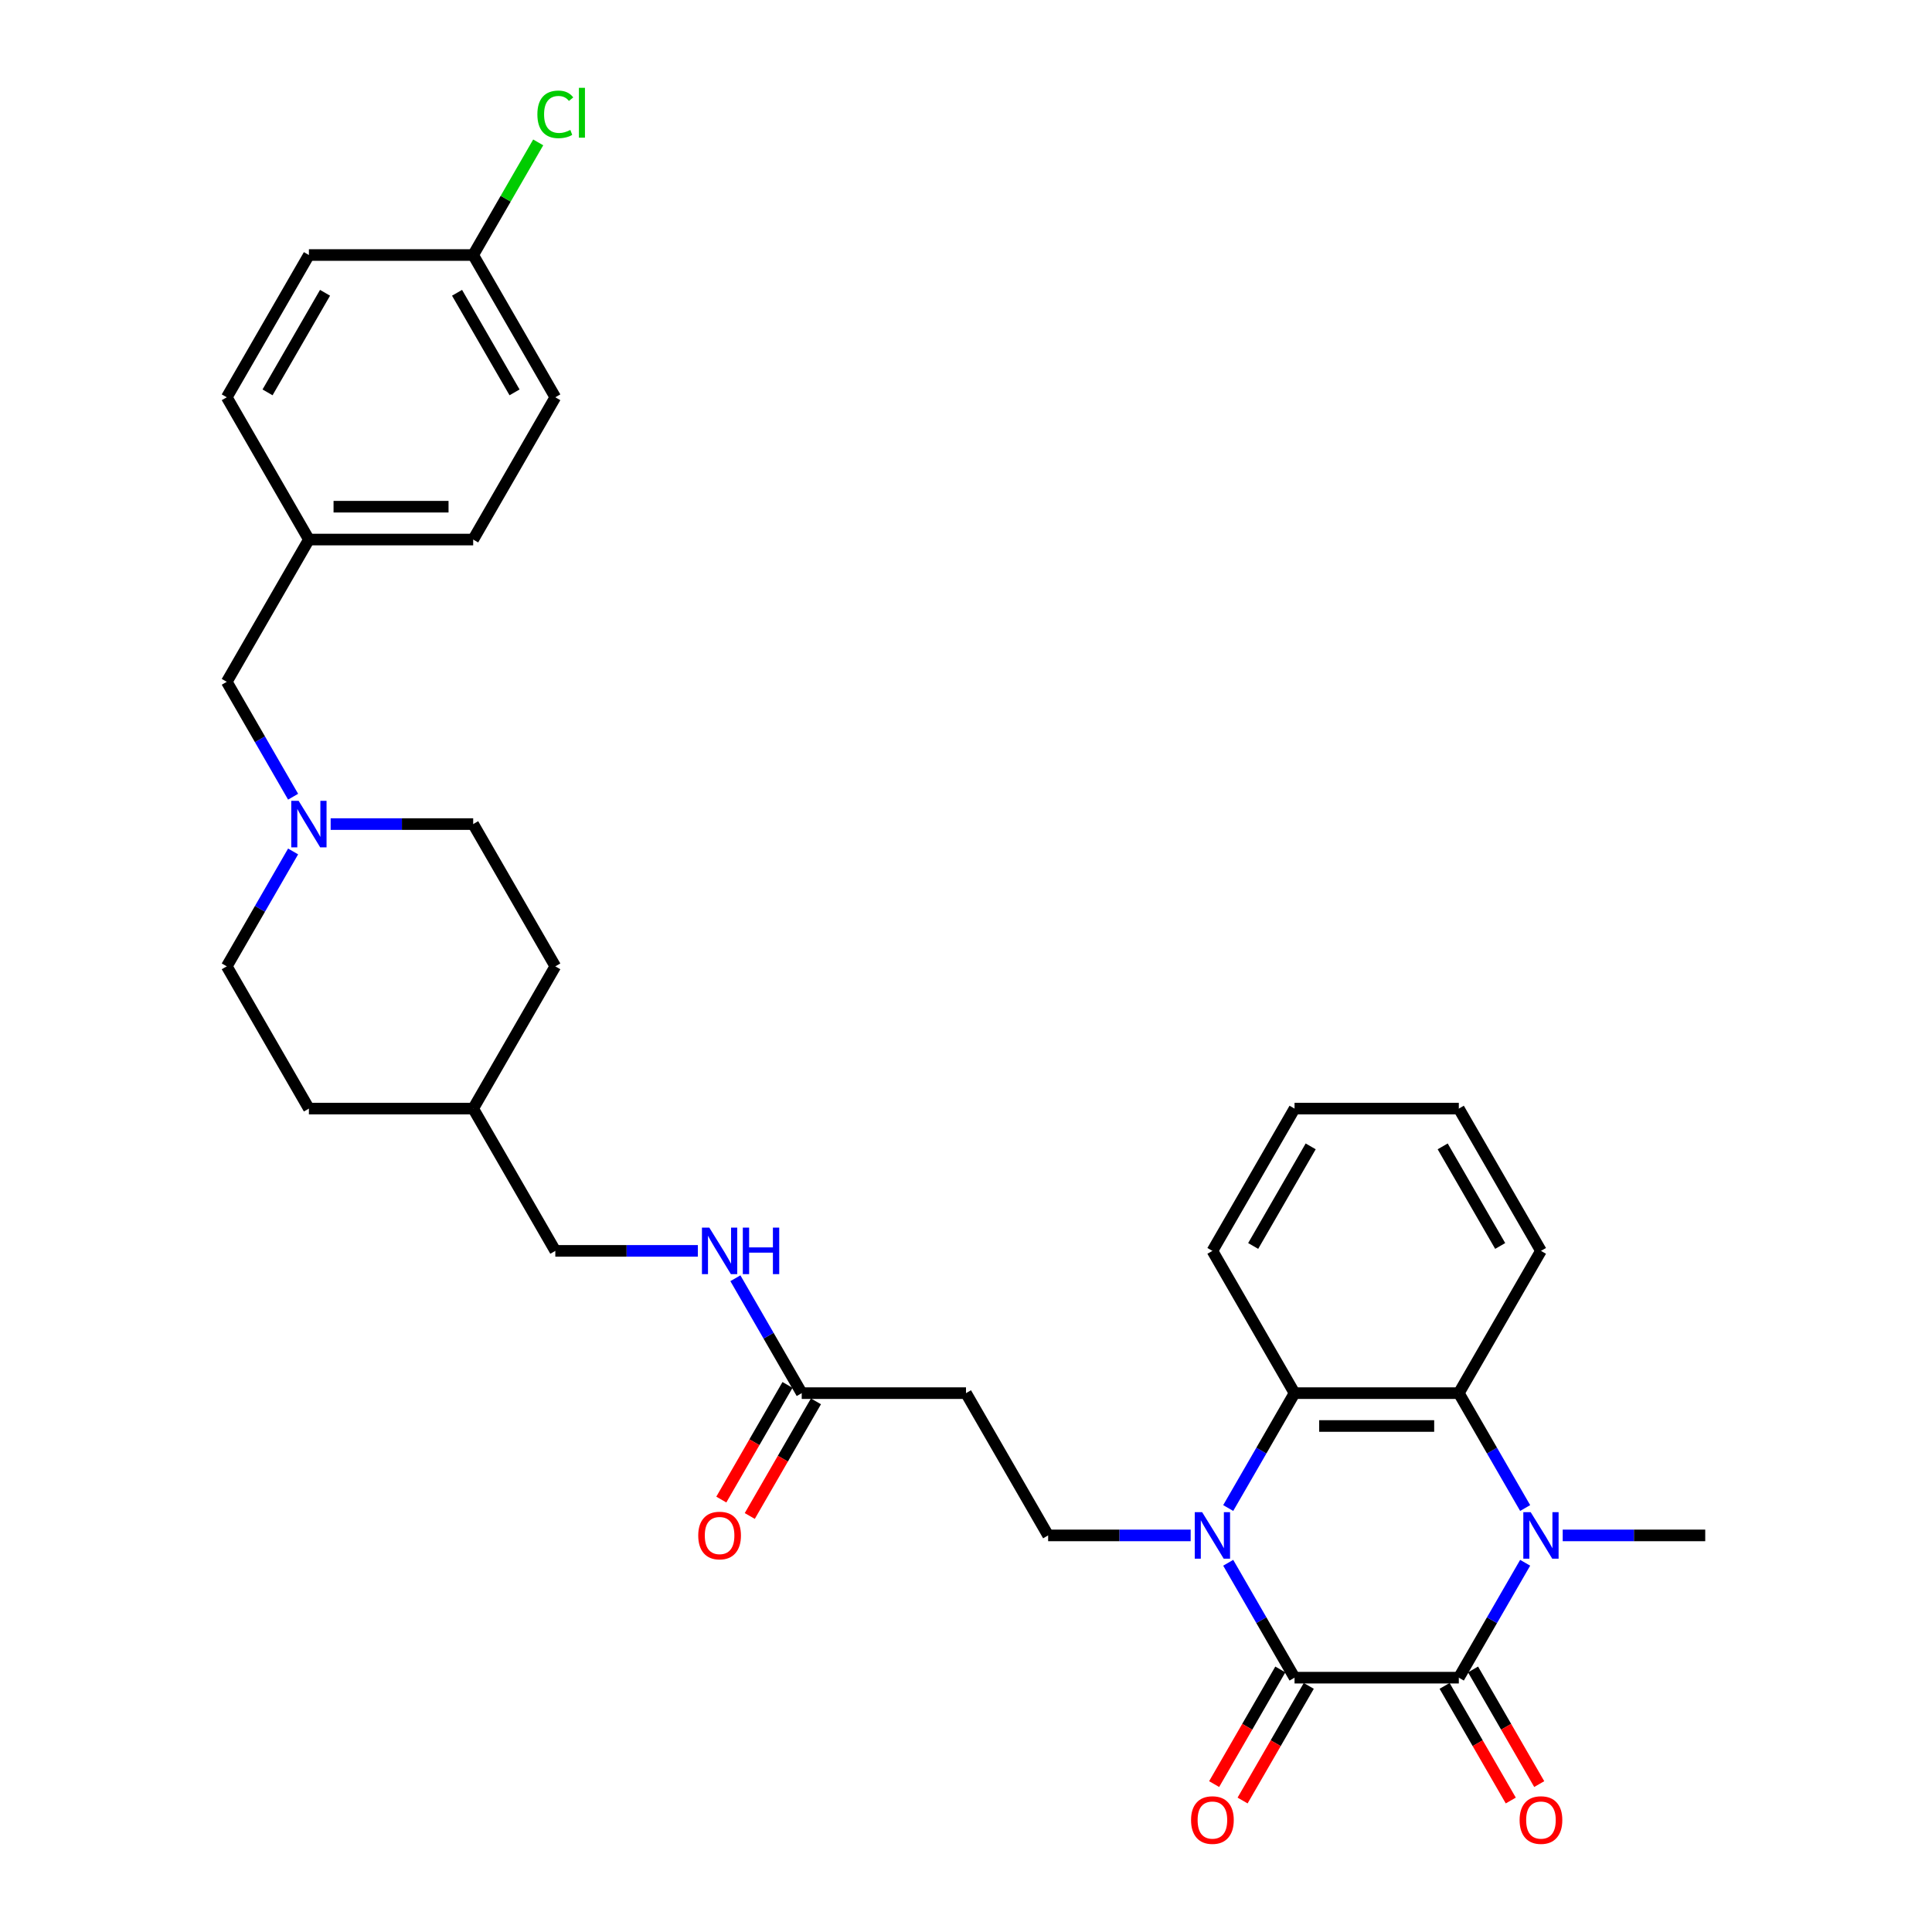 <?xml version='1.0' encoding='iso-8859-1'?>
<svg version='1.1' baseProfile='full'
              xmlns='http://www.w3.org/2000/svg'
                      xmlns:rdkit='http://www.rdkit.org/xml'
                      xmlns:xlink='http://www.w3.org/1999/xlink'
                  xml:space='preserve'
width='1000px' height='1000px' viewBox='0 0 1000 1000'>
<!-- END OF HEADER -->
<rect style='opacity:1.0;fill:#FFFFFF;stroke:none' width='1000' height='1000' x='0' y='0'> </rect>
<path class='bond-0' d='M 635.72,808.889 L 652.888,838.624' style='fill:none;fill-rule:evenodd;stroke:#0000FF;stroke-width:6px;stroke-linecap:butt;stroke-linejoin:miter;stroke-opacity:1' />
<path class='bond-0' d='M 652.888,838.624 L 670.055,868.359' style='fill:none;fill-rule:evenodd;stroke:#000000;stroke-width:6px;stroke-linecap:butt;stroke-linejoin:miter;stroke-opacity:1' />
<path class='bond-3' d='M 635.72,780.557 L 652.888,750.822' style='fill:none;fill-rule:evenodd;stroke:#0000FF;stroke-width:6px;stroke-linecap:butt;stroke-linejoin:miter;stroke-opacity:1' />
<path class='bond-3' d='M 652.888,750.822 L 670.055,721.087' style='fill:none;fill-rule:evenodd;stroke:#000000;stroke-width:6px;stroke-linecap:butt;stroke-linejoin:miter;stroke-opacity:1' />
<path class='bond-5' d='M 616.284,794.723 L 579.399,794.723' style='fill:none;fill-rule:evenodd;stroke:#0000FF;stroke-width:6px;stroke-linecap:butt;stroke-linejoin:miter;stroke-opacity:1' />
<path class='bond-5' d='M 579.399,794.723 L 542.514,794.723' style='fill:none;fill-rule:evenodd;stroke:#000000;stroke-width:6px;stroke-linecap:butt;stroke-linejoin:miter;stroke-opacity:1' />
<path class='bond-1' d='M 670.055,868.359 L 755.083,868.359' style='fill:none;fill-rule:evenodd;stroke:#000000;stroke-width:6px;stroke-linecap:butt;stroke-linejoin:miter;stroke-opacity:1' />
<path class='bond-10' d='M 662.692,864.108 L 645.563,893.775' style='fill:none;fill-rule:evenodd;stroke:#000000;stroke-width:6px;stroke-linecap:butt;stroke-linejoin:miter;stroke-opacity:1' />
<path class='bond-10' d='M 645.563,893.775 L 628.435,923.442' style='fill:none;fill-rule:evenodd;stroke:#FF0000;stroke-width:6px;stroke-linecap:butt;stroke-linejoin:miter;stroke-opacity:1' />
<path class='bond-10' d='M 677.419,872.611 L 660.291,902.278' style='fill:none;fill-rule:evenodd;stroke:#000000;stroke-width:6px;stroke-linecap:butt;stroke-linejoin:miter;stroke-opacity:1' />
<path class='bond-10' d='M 660.291,902.278 L 643.162,931.945' style='fill:none;fill-rule:evenodd;stroke:#FF0000;stroke-width:6px;stroke-linecap:butt;stroke-linejoin:miter;stroke-opacity:1' />
<path class='bond-9' d='M 747.719,872.611 L 764.848,902.278' style='fill:none;fill-rule:evenodd;stroke:#000000;stroke-width:6px;stroke-linecap:butt;stroke-linejoin:miter;stroke-opacity:1' />
<path class='bond-9' d='M 764.848,902.278 L 781.976,931.945' style='fill:none;fill-rule:evenodd;stroke:#FF0000;stroke-width:6px;stroke-linecap:butt;stroke-linejoin:miter;stroke-opacity:1' />
<path class='bond-9' d='M 762.447,864.108 L 779.575,893.775' style='fill:none;fill-rule:evenodd;stroke:#000000;stroke-width:6px;stroke-linecap:butt;stroke-linejoin:miter;stroke-opacity:1' />
<path class='bond-9' d='M 779.575,893.775 L 796.703,923.442' style='fill:none;fill-rule:evenodd;stroke:#FF0000;stroke-width:6px;stroke-linecap:butt;stroke-linejoin:miter;stroke-opacity:1' />
<path class='bond-32' d='M 755.083,868.359 L 772.251,838.624' style='fill:none;fill-rule:evenodd;stroke:#000000;stroke-width:6px;stroke-linecap:butt;stroke-linejoin:miter;stroke-opacity:1' />
<path class='bond-32' d='M 772.251,838.624 L 789.418,808.889' style='fill:none;fill-rule:evenodd;stroke:#0000FF;stroke-width:6px;stroke-linecap:butt;stroke-linejoin:miter;stroke-opacity:1' />
<path class='bond-2' d='M 789.418,780.557 L 772.251,750.822' style='fill:none;fill-rule:evenodd;stroke:#0000FF;stroke-width:6px;stroke-linecap:butt;stroke-linejoin:miter;stroke-opacity:1' />
<path class='bond-2' d='M 772.251,750.822 L 755.083,721.087' style='fill:none;fill-rule:evenodd;stroke:#000000;stroke-width:6px;stroke-linecap:butt;stroke-linejoin:miter;stroke-opacity:1' />
<path class='bond-14' d='M 808.855,794.723 L 845.74,794.723' style='fill:none;fill-rule:evenodd;stroke:#0000FF;stroke-width:6px;stroke-linecap:butt;stroke-linejoin:miter;stroke-opacity:1' />
<path class='bond-14' d='M 845.74,794.723 L 882.625,794.723' style='fill:none;fill-rule:evenodd;stroke:#000000;stroke-width:6px;stroke-linecap:butt;stroke-linejoin:miter;stroke-opacity:1' />
<path class='bond-4' d='M 670.055,721.087 L 755.083,721.087' style='fill:none;fill-rule:evenodd;stroke:#000000;stroke-width:6px;stroke-linecap:butt;stroke-linejoin:miter;stroke-opacity:1' />
<path class='bond-4' d='M 682.81,738.093 L 742.329,738.093' style='fill:none;fill-rule:evenodd;stroke:#000000;stroke-width:6px;stroke-linecap:butt;stroke-linejoin:miter;stroke-opacity:1' />
<path class='bond-22' d='M 670.055,721.087 L 627.542,647.451' style='fill:none;fill-rule:evenodd;stroke:#000000;stroke-width:6px;stroke-linecap:butt;stroke-linejoin:miter;stroke-opacity:1' />
<path class='bond-21' d='M 755.083,721.087 L 797.597,647.451' style='fill:none;fill-rule:evenodd;stroke:#000000;stroke-width:6px;stroke-linecap:butt;stroke-linejoin:miter;stroke-opacity:1' />
<path class='bond-7' d='M 542.514,794.723 L 500,721.087' style='fill:none;fill-rule:evenodd;stroke:#000000;stroke-width:6px;stroke-linecap:butt;stroke-linejoin:miter;stroke-opacity:1' />
<path class='bond-6' d='M 151.711,440.708 L 134.543,470.443' style='fill:none;fill-rule:evenodd;stroke:#0000FF;stroke-width:6px;stroke-linecap:butt;stroke-linejoin:miter;stroke-opacity:1' />
<path class='bond-6' d='M 134.543,470.443 L 117.375,500.179' style='fill:none;fill-rule:evenodd;stroke:#000000;stroke-width:6px;stroke-linecap:butt;stroke-linejoin:miter;stroke-opacity:1' />
<path class='bond-13' d='M 151.711,412.377 L 134.543,382.642' style='fill:none;fill-rule:evenodd;stroke:#0000FF;stroke-width:6px;stroke-linecap:butt;stroke-linejoin:miter;stroke-opacity:1' />
<path class='bond-13' d='M 134.543,382.642 L 117.375,352.906' style='fill:none;fill-rule:evenodd;stroke:#000000;stroke-width:6px;stroke-linecap:butt;stroke-linejoin:miter;stroke-opacity:1' />
<path class='bond-34' d='M 171.147,426.542 L 208.032,426.542' style='fill:none;fill-rule:evenodd;stroke:#0000FF;stroke-width:6px;stroke-linecap:butt;stroke-linejoin:miter;stroke-opacity:1' />
<path class='bond-34' d='M 208.032,426.542 L 244.917,426.542' style='fill:none;fill-rule:evenodd;stroke:#000000;stroke-width:6px;stroke-linecap:butt;stroke-linejoin:miter;stroke-opacity:1' />
<path class='bond-8' d='M 500,721.087 L 414.972,721.087' style='fill:none;fill-rule:evenodd;stroke:#000000;stroke-width:6px;stroke-linecap:butt;stroke-linejoin:miter;stroke-opacity:1' />
<path class='bond-11' d='M 414.972,721.087 L 397.805,691.352' style='fill:none;fill-rule:evenodd;stroke:#000000;stroke-width:6px;stroke-linecap:butt;stroke-linejoin:miter;stroke-opacity:1' />
<path class='bond-11' d='M 397.805,691.352 L 380.637,661.616' style='fill:none;fill-rule:evenodd;stroke:#0000FF;stroke-width:6px;stroke-linecap:butt;stroke-linejoin:miter;stroke-opacity:1' />
<path class='bond-12' d='M 407.609,716.836 L 390.48,746.503' style='fill:none;fill-rule:evenodd;stroke:#000000;stroke-width:6px;stroke-linecap:butt;stroke-linejoin:miter;stroke-opacity:1' />
<path class='bond-12' d='M 390.48,746.503 L 373.352,776.17' style='fill:none;fill-rule:evenodd;stroke:#FF0000;stroke-width:6px;stroke-linecap:butt;stroke-linejoin:miter;stroke-opacity:1' />
<path class='bond-12' d='M 422.336,725.338 L 405.208,755.006' style='fill:none;fill-rule:evenodd;stroke:#000000;stroke-width:6px;stroke-linecap:butt;stroke-linejoin:miter;stroke-opacity:1' />
<path class='bond-12' d='M 405.208,755.006 L 388.079,784.673' style='fill:none;fill-rule:evenodd;stroke:#FF0000;stroke-width:6px;stroke-linecap:butt;stroke-linejoin:miter;stroke-opacity:1' />
<path class='bond-19' d='M 361.201,647.451 L 324.316,647.451' style='fill:none;fill-rule:evenodd;stroke:#0000FF;stroke-width:6px;stroke-linecap:butt;stroke-linejoin:miter;stroke-opacity:1' />
<path class='bond-19' d='M 324.316,647.451 L 287.431,647.451' style='fill:none;fill-rule:evenodd;stroke:#000000;stroke-width:6px;stroke-linecap:butt;stroke-linejoin:miter;stroke-opacity:1' />
<path class='bond-17' d='M 117.375,352.906 L 159.889,279.27' style='fill:none;fill-rule:evenodd;stroke:#000000;stroke-width:6px;stroke-linecap:butt;stroke-linejoin:miter;stroke-opacity:1' />
<path class='bond-15' d='M 244.917,426.542 L 287.431,500.179' style='fill:none;fill-rule:evenodd;stroke:#000000;stroke-width:6px;stroke-linecap:butt;stroke-linejoin:miter;stroke-opacity:1' />
<path class='bond-16' d='M 117.375,500.179 L 159.889,573.815' style='fill:none;fill-rule:evenodd;stroke:#000000;stroke-width:6px;stroke-linecap:butt;stroke-linejoin:miter;stroke-opacity:1' />
<path class='bond-26' d='M 159.889,279.27 L 117.375,205.634' style='fill:none;fill-rule:evenodd;stroke:#000000;stroke-width:6px;stroke-linecap:butt;stroke-linejoin:miter;stroke-opacity:1' />
<path class='bond-27' d='M 159.889,279.27 L 244.917,279.27' style='fill:none;fill-rule:evenodd;stroke:#000000;stroke-width:6px;stroke-linecap:butt;stroke-linejoin:miter;stroke-opacity:1' />
<path class='bond-27' d='M 172.643,262.265 L 232.163,262.265' style='fill:none;fill-rule:evenodd;stroke:#000000;stroke-width:6px;stroke-linecap:butt;stroke-linejoin:miter;stroke-opacity:1' />
<path class='bond-18' d='M 244.917,131.998 L 287.431,205.634' style='fill:none;fill-rule:evenodd;stroke:#000000;stroke-width:6px;stroke-linecap:butt;stroke-linejoin:miter;stroke-opacity:1' />
<path class='bond-18' d='M 236.567,151.546 L 266.326,203.091' style='fill:none;fill-rule:evenodd;stroke:#000000;stroke-width:6px;stroke-linecap:butt;stroke-linejoin:miter;stroke-opacity:1' />
<path class='bond-20' d='M 244.917,131.998 L 261.746,102.849' style='fill:none;fill-rule:evenodd;stroke:#000000;stroke-width:6px;stroke-linecap:butt;stroke-linejoin:miter;stroke-opacity:1' />
<path class='bond-20' d='M 261.746,102.849 L 278.575,73.701' style='fill:none;fill-rule:evenodd;stroke:#00CC00;stroke-width:6px;stroke-linecap:butt;stroke-linejoin:miter;stroke-opacity:1' />
<path class='bond-35' d='M 244.917,131.998 L 159.889,131.998' style='fill:none;fill-rule:evenodd;stroke:#000000;stroke-width:6px;stroke-linecap:butt;stroke-linejoin:miter;stroke-opacity:1' />
<path class='bond-23' d='M 287.431,647.451 L 244.917,573.815' style='fill:none;fill-rule:evenodd;stroke:#000000;stroke-width:6px;stroke-linecap:butt;stroke-linejoin:miter;stroke-opacity:1' />
<path class='bond-33' d='M 797.597,647.451 L 755.083,573.815' style='fill:none;fill-rule:evenodd;stroke:#000000;stroke-width:6px;stroke-linecap:butt;stroke-linejoin:miter;stroke-opacity:1' />
<path class='bond-33' d='M 776.493,644.908 L 746.733,593.363' style='fill:none;fill-rule:evenodd;stroke:#000000;stroke-width:6px;stroke-linecap:butt;stroke-linejoin:miter;stroke-opacity:1' />
<path class='bond-31' d='M 627.542,647.451 L 670.055,573.815' style='fill:none;fill-rule:evenodd;stroke:#000000;stroke-width:6px;stroke-linecap:butt;stroke-linejoin:miter;stroke-opacity:1' />
<path class='bond-31' d='M 648.646,644.908 L 678.406,593.363' style='fill:none;fill-rule:evenodd;stroke:#000000;stroke-width:6px;stroke-linecap:butt;stroke-linejoin:miter;stroke-opacity:1' />
<path class='bond-28' d='M 244.917,573.815 L 287.431,500.179' style='fill:none;fill-rule:evenodd;stroke:#000000;stroke-width:6px;stroke-linecap:butt;stroke-linejoin:miter;stroke-opacity:1' />
<path class='bond-29' d='M 244.917,573.815 L 159.889,573.815' style='fill:none;fill-rule:evenodd;stroke:#000000;stroke-width:6px;stroke-linecap:butt;stroke-linejoin:miter;stroke-opacity:1' />
<path class='bond-24' d='M 159.889,131.998 L 117.375,205.634' style='fill:none;fill-rule:evenodd;stroke:#000000;stroke-width:6px;stroke-linecap:butt;stroke-linejoin:miter;stroke-opacity:1' />
<path class='bond-24' d='M 168.239,151.546 L 138.48,203.091' style='fill:none;fill-rule:evenodd;stroke:#000000;stroke-width:6px;stroke-linecap:butt;stroke-linejoin:miter;stroke-opacity:1' />
<path class='bond-25' d='M 287.431,205.634 L 244.917,279.27' style='fill:none;fill-rule:evenodd;stroke:#000000;stroke-width:6px;stroke-linecap:butt;stroke-linejoin:miter;stroke-opacity:1' />
<path class='bond-30' d='M 755.083,573.815 L 670.055,573.815' style='fill:none;fill-rule:evenodd;stroke:#000000;stroke-width:6px;stroke-linecap:butt;stroke-linejoin:miter;stroke-opacity:1' />
<path  class='atom-0' d='M 622.219 782.683
L 630.109 795.437
Q 630.892 796.696, 632.15 798.974
Q 633.408 801.253, 633.476 801.389
L 633.476 782.683
L 636.674 782.683
L 636.674 806.763
L 633.374 806.763
L 624.906 792.818
Q 623.919 791.186, 622.865 789.315
Q 621.845 787.445, 621.539 786.867
L 621.539 806.763
L 618.41 806.763
L 618.41 782.683
L 622.219 782.683
' fill='#0000FF'/>
<path  class='atom-3' d='M 792.274 782.683
L 800.165 795.437
Q 800.947 796.696, 802.205 798.974
Q 803.464 801.253, 803.532 801.389
L 803.532 782.683
L 806.729 782.683
L 806.729 806.763
L 803.43 806.763
L 794.961 792.818
Q 793.975 791.186, 792.92 789.315
Q 791.9 787.445, 791.594 786.867
L 791.594 806.763
L 788.465 806.763
L 788.465 782.683
L 792.274 782.683
' fill='#0000FF'/>
<path  class='atom-7' d='M 154.567 414.503
L 162.457 427.257
Q 163.239 428.515, 164.498 430.794
Q 165.756 433.073, 165.824 433.209
L 165.824 414.503
L 169.021 414.503
L 169.021 438.582
L 165.722 438.582
L 157.253 424.638
Q 156.267 423.005, 155.213 421.135
Q 154.192 419.264, 153.886 418.686
L 153.886 438.582
L 150.757 438.582
L 150.757 414.503
L 154.567 414.503
' fill='#0000FF'/>
<path  class='atom-10' d='M 786.543 942.063
Q 786.543 936.282, 789.4 933.05
Q 792.257 929.819, 797.597 929.819
Q 802.937 929.819, 805.794 933.05
Q 808.65 936.282, 808.65 942.063
Q 808.65 947.913, 805.76 951.246
Q 802.869 954.545, 797.597 954.545
Q 792.291 954.545, 789.4 951.246
Q 786.543 947.947, 786.543 942.063
M 797.597 951.825
Q 801.27 951.825, 803.243 949.376
Q 805.249 946.893, 805.249 942.063
Q 805.249 937.336, 803.243 934.955
Q 801.27 932.54, 797.597 932.54
Q 793.924 932.54, 791.917 934.921
Q 789.944 937.302, 789.944 942.063
Q 789.944 946.927, 791.917 949.376
Q 793.924 951.825, 797.597 951.825
' fill='#FF0000'/>
<path  class='atom-11' d='M 616.488 942.063
Q 616.488 936.282, 619.345 933.05
Q 622.202 929.819, 627.542 929.819
Q 632.881 929.819, 635.738 933.05
Q 638.595 936.282, 638.595 942.063
Q 638.595 947.913, 635.704 951.246
Q 632.813 954.545, 627.542 954.545
Q 622.236 954.545, 619.345 951.246
Q 616.488 947.947, 616.488 942.063
M 627.542 951.825
Q 631.215 951.825, 633.187 949.376
Q 635.194 946.893, 635.194 942.063
Q 635.194 937.336, 633.187 934.955
Q 631.215 932.54, 627.542 932.54
Q 623.868 932.54, 621.862 934.921
Q 619.889 937.302, 619.889 942.063
Q 619.889 946.927, 621.862 949.376
Q 623.868 951.825, 627.542 951.825
' fill='#FF0000'/>
<path  class='atom-12' d='M 367.136 635.411
L 375.026 648.165
Q 375.809 649.423, 377.067 651.702
Q 378.325 653.981, 378.393 654.117
L 378.393 635.411
L 381.59 635.411
L 381.59 659.491
L 378.291 659.491
L 369.823 645.546
Q 368.836 643.914, 367.782 642.043
Q 366.762 640.172, 366.456 639.594
L 366.456 659.491
L 363.326 659.491
L 363.326 635.411
L 367.136 635.411
' fill='#0000FF'/>
<path  class='atom-12' d='M 384.481 635.411
L 387.746 635.411
L 387.746 645.648
L 400.058 645.648
L 400.058 635.411
L 403.324 635.411
L 403.324 659.491
L 400.058 659.491
L 400.058 648.369
L 387.746 648.369
L 387.746 659.491
L 384.481 659.491
L 384.481 635.411
' fill='#0000FF'/>
<path  class='atom-13' d='M 361.405 794.791
Q 361.405 789.009, 364.262 785.778
Q 367.119 782.547, 372.458 782.547
Q 377.798 782.547, 380.655 785.778
Q 383.512 789.009, 383.512 794.791
Q 383.512 800.641, 380.621 803.974
Q 377.73 807.273, 372.458 807.273
Q 367.153 807.273, 364.262 803.974
Q 361.405 800.675, 361.405 794.791
M 372.458 804.552
Q 376.132 804.552, 378.104 802.104
Q 380.111 799.621, 380.111 794.791
Q 380.111 790.064, 378.104 787.683
Q 376.132 785.268, 372.458 785.268
Q 368.785 785.268, 366.779 787.649
Q 364.806 790.03, 364.806 794.791
Q 364.806 799.655, 366.779 802.104
Q 368.785 804.552, 372.458 804.552
' fill='#FF0000'/>
<path  class='atom-21' d='M 278.146 59.195
Q 278.146 53.209, 280.935 50.08
Q 283.758 46.917, 289.097 46.917
Q 294.063 46.917, 296.716 50.42
L 294.471 52.257
Q 292.532 49.706, 289.097 49.706
Q 285.458 49.706, 283.52 52.155
Q 281.615 54.569, 281.615 59.195
Q 281.615 63.957, 283.588 66.405
Q 285.594 68.854, 289.471 68.854
Q 292.124 68.854, 295.219 67.256
L 296.172 69.806
Q 294.913 70.623, 293.009 71.099
Q 291.104 71.575, 288.995 71.575
Q 283.758 71.575, 280.935 68.378
Q 278.146 65.181, 278.146 59.195
' fill='#00CC00'/>
<path  class='atom-21' d='M 299.641 45.455
L 302.77 45.455
L 302.77 71.269
L 299.641 71.269
L 299.641 45.455
' fill='#00CC00'/>
</svg>
